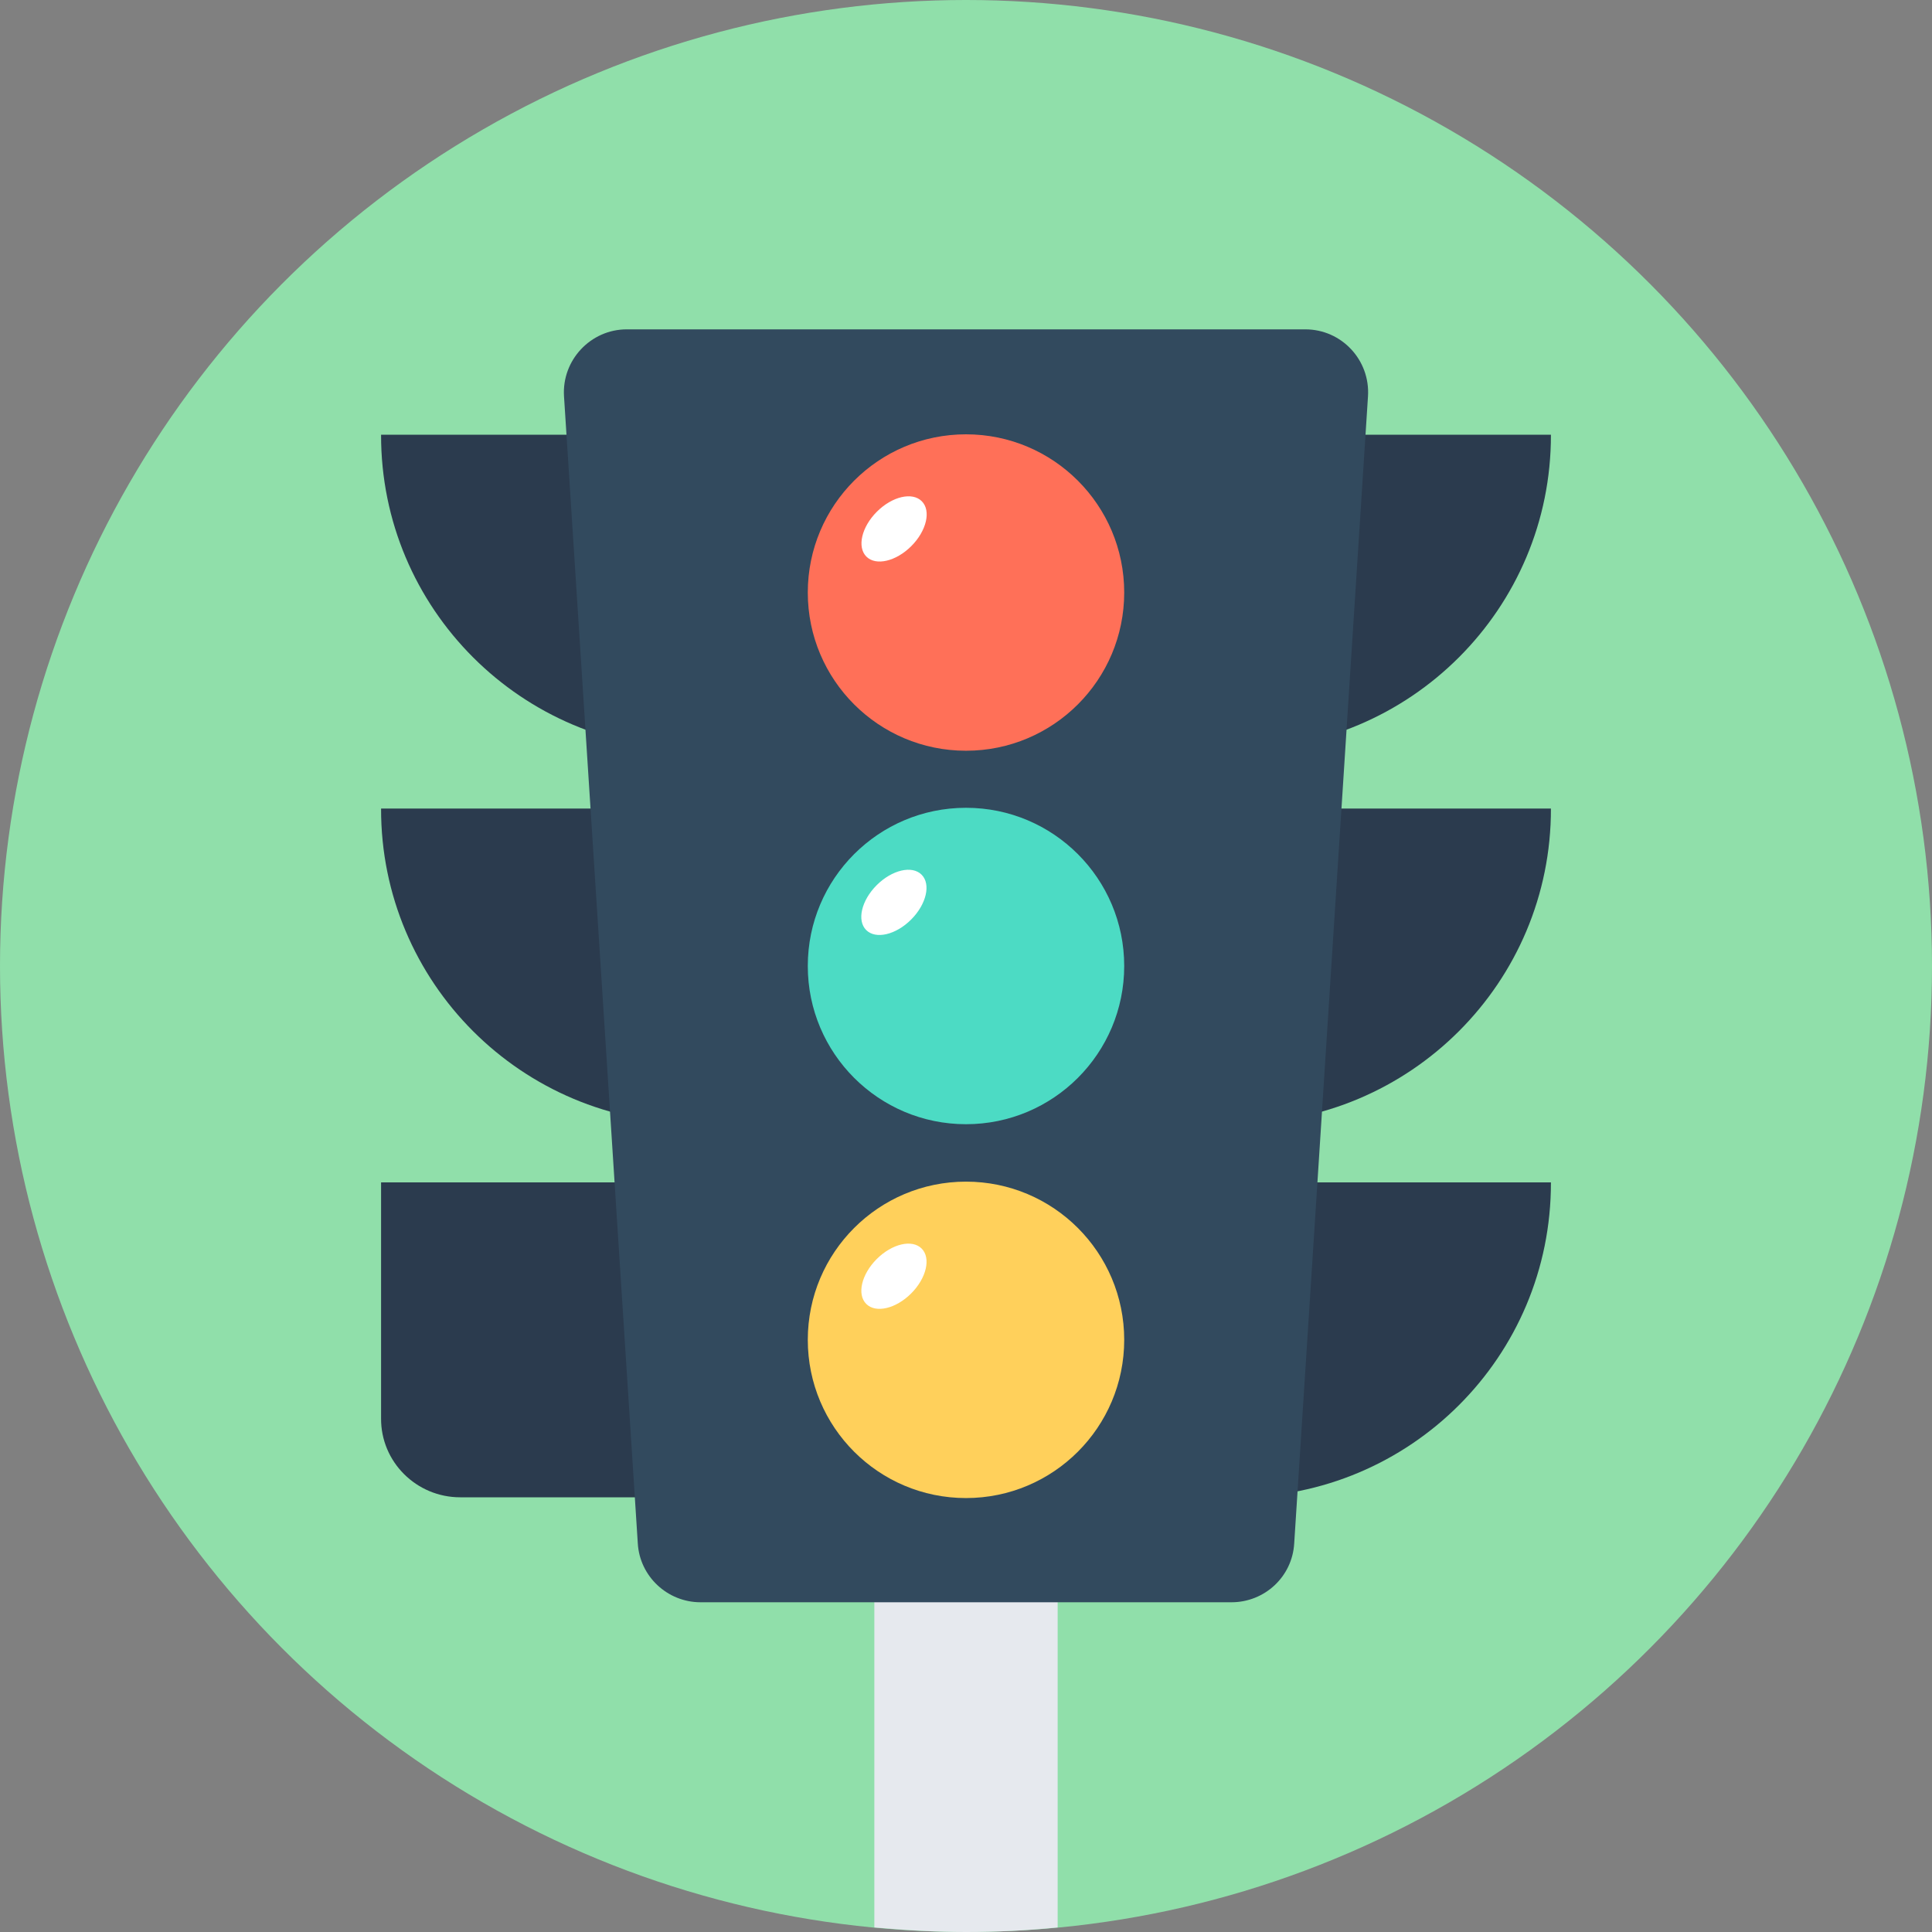 <?xml version="1.0" encoding="iso-8859-1"?>
<!-- Generator: Adobe Illustrator 19.0.0, SVG Export Plug-In . SVG Version: 6.00 Build 0)  -->
<svg version="1.1" id="Layer_1" xmlns="http://www.w3.org/2000/svg" xmlns:xlink="http://www.w3.org/1999/xlink" x="0px" y="0px"
	 viewBox="0 0 508 508" style="enable-background:new 0 0 508 508;" xml:space="preserve">
<rect x="0" y="0" width="508" height="508" fill="#808080" stroke="none"/>
<circle style="fill:#90DFAA;" cx="254" cy="254" r="254"/>
<path style="fill:#E6E9EE;" d="M229.9,506.8c7.9,0.7,16,1.2,24.1,1.2s16.2-0.4,24.1-1.2V404.9h-48.2L229.9,506.8L229.9,506.8z"/>
<g>
	<path style="fill:#2B3B4E;" d="M325,197.1L325,197.1v-82.8h82.8l0,0C407.9,160,370.8,197.1,325,197.1z"/>
	<path style="fill:#2B3B4E;" d="M325,295.4L325,295.4v-82.8h82.8l0,0C407.9,258.3,370.8,295.4,325,295.4z"/>
	<path style="fill:#2B3B4E;" d="M325,393.7L325,393.7v-82.8h82.8l0,0C407.9,356.7,370.8,393.7,325,393.7z"/>
	<path style="fill:#2B3B4E;" d="M183,197.1L183,197.1v-82.8h-82.8l0,0C100.1,160,137.2,197.1,183,197.1z"/>
	<path style="fill:#2B3B4E;" d="M183,295.4L183,295.4v-82.8h-82.8l0,0C100.1,258.3,137.2,295.4,183,295.4z"/>
	<path style="fill:#2B3B4E;" d="M121,393.7h62v-82.8h-82.8v62C100.1,384.4,109.5,393.7,121,393.7z"/>
</g>
<path style="fill:#324A5E;" d="M323.8,421.3H184.2c-8.7,0-16-6.8-16.5-15.5l-19.4-301.6c-0.6-9.5,7-17.6,16.5-17.6h178.4
	c9.6,0,17.1,8.1,16.5,17.6l-19.4,301.6C339.8,414.6,332.5,421.3,323.8,421.3z"/>
<circle style="fill:#FF7058;" cx="254" cy="155.8" r="41.6"/>
<ellipse transform="matrix(0.707 -0.707 0.707 0.707 -29.431 207.012)" style="fill:#FFFFFF;" cx="235.12" cy="139.025" rx="10.3" ry="6.4"/>
<circle style="fill:#4CDBC4;" cx="254" cy="254" r="41.6"/>
<ellipse transform="matrix(0.707 -0.707 0.707 0.707 -98.884 235.764)" style="fill:#FFFFFF;" cx="235.093" cy="237.222" rx="10.3" ry="6.4"/>
<circle style="fill:#FFD05B;" cx="254" cy="352.3" r="41.6"/>
<ellipse transform="matrix(0.707 -0.707 0.707 0.707 -168.398 264.589)" style="fill:#FFFFFF;" cx="235.125" cy="335.529" rx="10.3" ry="6.4"/>
<g>
</g>
<g>
</g>
<g>
</g>
<g>
</g>
<g>
</g>
<g>
</g>
<g>
</g>
<g>
</g>
<g>
</g>
<g>
</g>
<g>
</g>
<g>
</g>
<g>
</g>
<g>
</g>
<g>
</g>
</svg>
